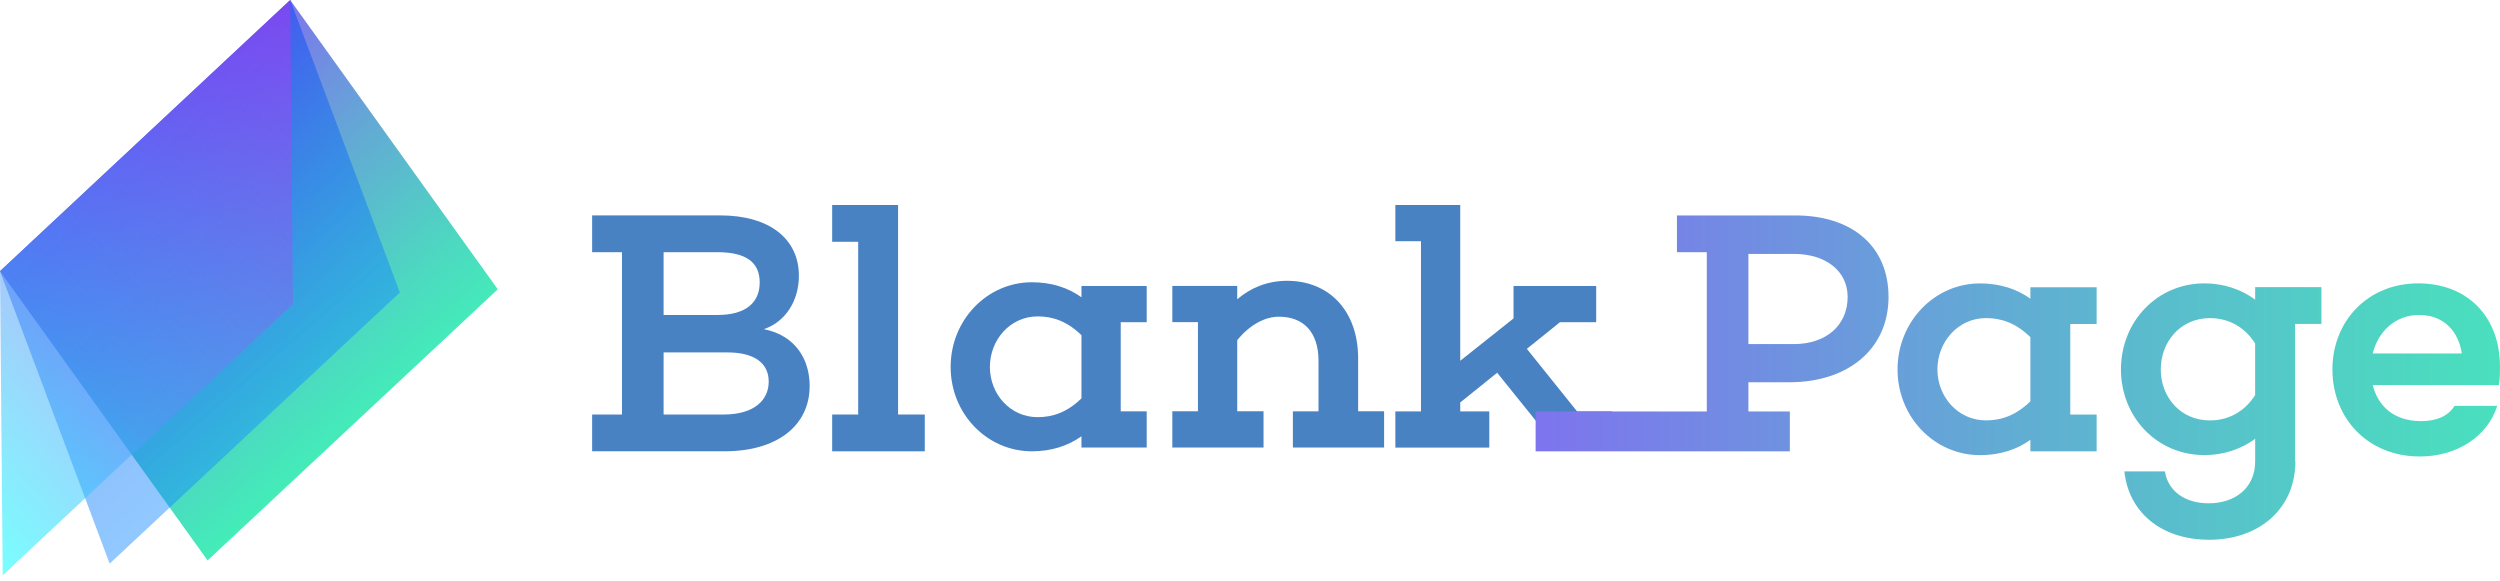 <svg xmlns="http://www.w3.org/2000/svg" width="172" height="40" viewBox="0 0 172 40" fill="none"><path d="M55.703 26.563C55.703 29.284 53.459 31.049 49.854 31.049H40.739V28.519H42.792V17.35H40.739V14.819H49.546C52.982 14.819 54.964 16.466 54.964 18.97C54.964 20.712 54.032 22.145 52.554 22.646C54.726 23.077 55.705 24.724 55.705 26.56L55.703 26.563ZM45.656 21.67H49.356C51.361 21.67 52.267 20.786 52.267 19.427C52.267 18.068 51.359 17.35 49.356 17.35H45.656V21.67ZM49.783 28.519C51.908 28.519 52.887 27.516 52.887 26.252C52.887 24.987 51.908 24.246 50.047 24.246H45.656V28.519H49.783Z" fill="#4982C3"></path><path d="M63.625 31.05H57.254V28.519H59.043V16.635H57.254V14.104H61.788V28.519H63.625V31.05Z" fill="#4982C3"></path><path d="M77.106 28.3H78.893V30.791H74.404V30.015C73.488 30.672 72.335 31.05 70.997 31.05C67.896 31.05 65.404 28.463 65.404 25.246C65.404 22.029 67.896 19.419 70.997 19.419C72.337 19.419 73.488 19.794 74.404 20.453V19.678H78.893V22.169H77.106V28.302V28.3ZM74.404 27.408V23.061C73.441 22.121 72.454 21.768 71.395 21.768C69.493 21.768 68.104 23.388 68.104 25.246C68.104 27.104 69.49 28.701 71.395 28.701C72.454 28.701 73.441 28.347 74.404 27.408Z" fill="#4982C3"></path><path d="M95.226 30.791H88.951V28.3H90.713V24.821C90.713 22.871 89.703 21.789 87.987 21.789C87.024 21.789 85.966 22.354 85.121 23.409V28.297H86.932V30.788H80.656V28.297H82.419V22.164H80.656V19.672H85.121V20.588C86.061 19.788 87.214 19.319 88.552 19.319C91.489 19.319 93.44 21.433 93.44 24.652V28.294H95.226V30.786V30.791Z" fill="#4982C3"></path><path d="M110.9 30.791H105.73V29.028L103.004 25.645L100.465 27.69V28.302H102.463V30.794H96V28.302H97.763V16.595H96V14.104H100.465V24.821L104.131 21.908V19.675H109.818V22.166H107.327L105.047 24L108.501 28.302H110.898V30.794L110.9 30.791Z" fill="#4982C3"></path><path d="M123.106 26.299C127.21 26.299 129.931 23.961 129.931 20.43C129.931 16.898 127.379 14.822 123.513 14.822H115.374V17.352H117.427V28.308H105.651V31.052H123.141V28.308H120.29V26.302H123.106V26.299ZM120.29 17.469H123.418C125.637 17.469 127.118 18.662 127.118 20.427C127.118 22.383 125.637 23.673 123.418 23.673H120.29V17.469Z" fill="url(#paint0_linear_3748_949)"></path><path d="M142.435 28.519H144.248V31.05H139.69V30.263C138.758 30.931 137.589 31.314 136.23 31.314C133.079 31.314 130.551 28.688 130.551 25.418C130.551 22.148 133.079 19.498 136.23 19.498C137.589 19.498 138.758 19.881 139.69 20.549V19.762H144.248V22.293H142.435V28.521V28.519ZM139.69 27.611V23.196C138.711 22.24 137.711 21.884 136.637 21.884C134.705 21.884 133.295 23.531 133.295 25.415C133.295 27.3 134.705 28.923 136.637 28.923C137.711 28.923 138.714 28.564 139.69 27.611Z" fill="url(#paint1_linear_3748_949)"></path><path d="M157.898 31.741H157.922C157.922 35.035 155.393 37.135 152.002 37.135C148.611 37.135 146.442 35.177 146.157 32.432H148.949C149.139 33.744 150.284 34.628 151.957 34.628C153.794 34.628 155.156 33.554 155.156 31.741V30.189C154.224 30.881 153.008 31.311 151.672 31.311C148.379 31.311 145.922 28.685 145.922 25.415C145.922 22.145 148.379 19.495 151.672 19.495C153.008 19.495 154.227 19.925 155.156 20.617V19.757H159.714V22.288H157.901V31.738L157.898 31.741ZM155.153 27.183V23.628C154.367 22.388 153.195 21.886 152.05 21.886C149.996 21.886 148.661 23.533 148.661 25.418C148.661 27.302 149.996 28.925 152.05 28.925C153.195 28.925 154.364 28.424 155.153 27.183Z" fill="url(#paint2_linear_3748_949)"></path><path d="M171.93 26.492H163.242C163.601 27.898 164.649 28.973 166.583 28.973C167.657 28.973 168.444 28.614 168.874 27.922H171.809C171.165 29.999 169.064 31.406 166.485 31.406C162.883 31.406 160.471 28.756 160.471 25.415C160.471 22.074 162.928 19.495 166.367 19.495C169.805 19.495 171.999 21.834 171.999 25.222C171.999 25.629 171.999 26.059 171.927 26.486L171.93 26.492ZM163.242 24.32H169.375C169.138 22.792 168.135 21.67 166.441 21.67C164.746 21.67 163.601 22.863 163.242 24.32Z" fill="url(#paint3_linear_3748_949)"></path><path d="M19.965 0L0 18.656L14.283 38.558L34.248 19.904L19.965 0Z" fill="url(#paint4_linear_3748_949)"></path><path opacity="0.47" d="M19.968 0L0 18.656L7.545 38.779L27.51 20.123L19.968 0Z" fill="url(#paint5_linear_3748_949)"></path><path opacity="0.53" d="M19.968 0L0 18.656L0.187 39.576L20.155 20.92L19.968 0Z" fill="url(#paint6_linear_3748_949)"></path><defs><linearGradient id="paint0_linear_3748_949" x1="106.504" y1="22.934" x2="182.719" y2="22.934" gradientUnits="userSpaceOnUse"><stop stop-color="#7D75ED"></stop><stop offset="0.39" stop-color="#63A9D5"></stop><stop offset="0.8" stop-color="#4CDAC0"></stop><stop offset="1" stop-color="#43EDB8"></stop></linearGradient><linearGradient id="paint1_linear_3748_949" x1="106.503" y1="25.405" x2="182.718" y2="25.405" gradientUnits="userSpaceOnUse"><stop stop-color="#7D75ED"></stop><stop offset="0.39" stop-color="#63A9D5"></stop><stop offset="0.8" stop-color="#4CDAC0"></stop><stop offset="1" stop-color="#43EDB8"></stop></linearGradient><linearGradient id="paint2_linear_3748_949" x1="106.504" y1="28.315" x2="182.719" y2="28.315" gradientUnits="userSpaceOnUse"><stop stop-color="#7D75ED"></stop><stop offset="0.39" stop-color="#63A9D5"></stop><stop offset="0.8" stop-color="#4CDAC0"></stop><stop offset="1" stop-color="#43EDB8"></stop></linearGradient><linearGradient id="paint3_linear_3748_949" x1="106.503" y1="25.452" x2="182.719" y2="25.452" gradientUnits="userSpaceOnUse"><stop stop-color="#7D75ED"></stop><stop offset="0.39" stop-color="#63A9D5"></stop><stop offset="0.8" stop-color="#4CDAC0"></stop><stop offset="1" stop-color="#43EDB8"></stop></linearGradient><linearGradient id="paint4_linear_3748_949" x1="8.805" y1="9.648" x2="25.449" y2="28.882" gradientUnits="userSpaceOnUse"><stop stop-color="#7D75ED"></stop><stop offset="0.39" stop-color="#63A9D5"></stop><stop offset="0.8" stop-color="#4CDAC0"></stop><stop offset="1" stop-color="#43EDB8"></stop></linearGradient><linearGradient id="paint5_linear_3748_949" x1="6.823" y1="11.363" x2="20.692" y2="27.39" gradientUnits="userSpaceOnUse"><stop stop-color="#0040F2"></stop><stop offset="0.26" stop-color="#0657F5"></stop><stop offset="0.75" stop-color="#107DFC"></stop><stop offset="1" stop-color="#158CFF"></stop></linearGradient><linearGradient id="paint6_linear_3748_949" x1="-5.367" y1="33.138" x2="25.526" y2="6.406" gradientUnits="userSpaceOnUse"><stop stop-color="#00FFFF"></stop><stop offset="0.03" stop-color="#08F5FE"></stop><stop offset="0.33" stop-color="#569BF8"></stop><stop offset="0.48" stop-color="#6B82F6"></stop><stop offset="0.83" stop-color="#994CF3"></stop><stop offset="1" stop-color="#AC37F2"></stop></linearGradient></defs></svg>
